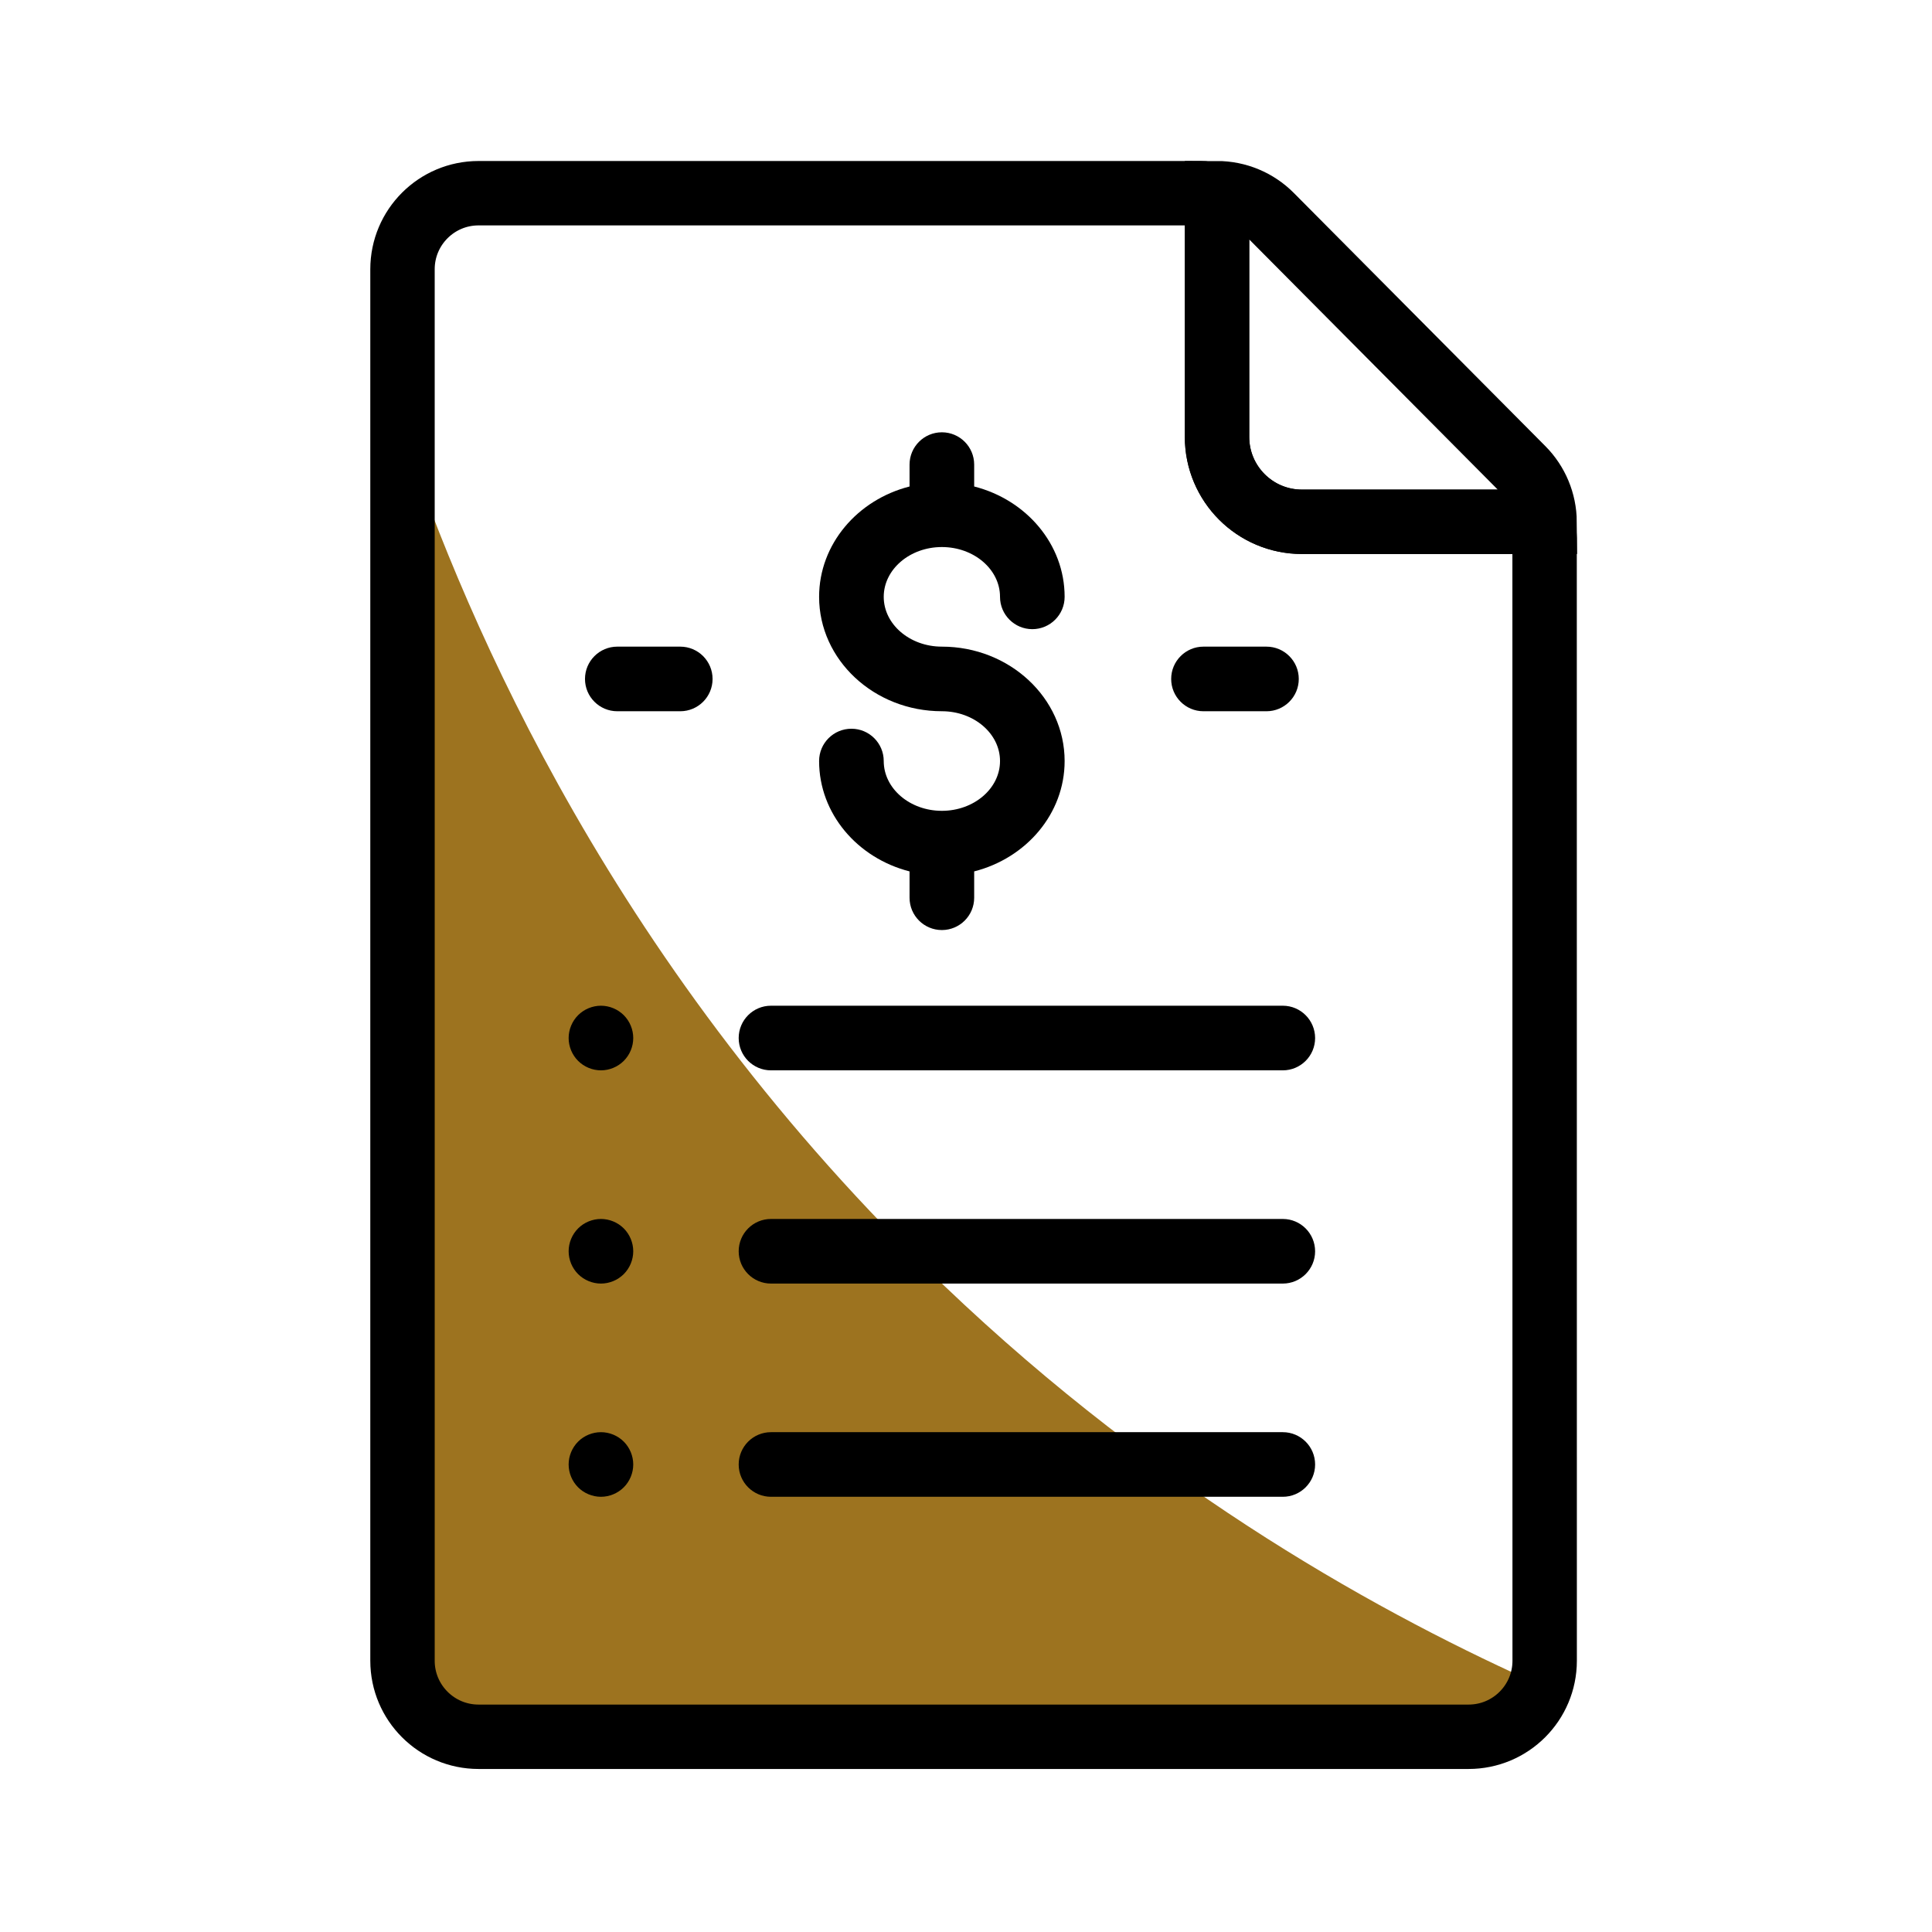 <?xml version="1.0" encoding="UTF-8" standalone="no"?>
<svg width="120px" height="120px" viewBox="0 0 120 120" version="1.1" xmlns="http://www.w3.org/2000/svg" xmlns:xlink="http://www.w3.org/1999/xlink">
    <!-- Generator: Sketch 50.2 (55047) - http://www.bohemiancoding.com/sketch -->
    <title>icon_b4</title>
    <desc>Created with Sketch.</desc>
    <defs></defs>
    <g id="icon_b4" stroke="none" stroke-width="1" fill="none" fill-rule="evenodd">
        <g id="Group-Copy-3" transform="translate(25, 12)">
            <path d="M0,14.852 L0,91.15 L1.303,94.408 L3.665,95.875 L67.528,95.875 L70.942,92.786 C61.063,88.404 47.195,80.813 33.614,67.829 C13.18,48.295 4.029,26.722 0,14.852" id="Fill-1" fill="#9D731F"></path>
            <path d="M55.864,20.41 C52.953,20.41 50.592,18.05 50.592,15.138 L50.592,1 C50.592,0.448 50.145,-8.20512821e-05 49.592,-8.20512821e-05 L4.724,-8.20512821e-05 C2.115,-8.20512821e-05 0,2.115 0,4.724 L0,91.151 C0,93.759 2.115,95.874 4.724,95.874 L66.217,95.874 C68.827,95.874 70.942,93.759 70.942,91.151 L70.938,21.41 C70.938,20.858 70.49,20.41 69.938,20.41 L55.864,20.41 Z" id="Stroke-3" stroke="#000000" stroke-width="4"></path>
            <path d="M55.864,20.41 L70.938,20.41 C70.927,19.178 70.438,17.996 69.568,17.122 L53.943,1.395 C53.057,0.502 51.85,-8.20512821e-05 50.592,-8.20512821e-05 L50.592,15.138 C50.592,18.05 52.953,20.41 55.864,20.41 Z" id="Stroke-5" stroke="#000000" stroke-width="4"></path>
            <path d="M33.501,28.164 C31.51,28.164 29.89,26.777 29.89,25.071 C29.89,23.366 31.51,21.978 33.501,21.978 C35.493,21.978 37.113,23.366 37.113,25.071 C37.113,26.179 38.011,27.078 39.119,27.078 C40.228,27.078 41.126,26.179 41.126,25.071 C41.126,21.8 38.742,19.04 35.508,18.217 L35.508,16.858 C35.508,15.75 34.61,14.851 33.501,14.851 C32.393,14.851 31.494,15.75 31.494,16.858 L31.494,18.217 C28.261,19.04 25.876,21.8 25.876,25.071 C25.876,28.989 29.297,32.176 33.501,32.176 C35.493,32.176 37.113,33.564 37.113,35.27 C37.113,36.975 35.493,38.362 33.501,38.362 C31.51,38.362 29.89,36.975 29.89,35.27 C29.89,34.161 28.992,33.263 27.883,33.263 C26.774,33.263 25.876,34.161 25.876,35.27 C25.876,38.54 28.261,41.301 31.494,42.124 L31.494,43.76 C31.494,44.869 32.393,45.767 33.501,45.767 C34.61,45.767 35.508,44.869 35.508,43.76 L35.508,42.124 C38.742,41.301 41.126,38.54 41.126,35.27 C41.126,31.352 37.705,28.164 33.501,28.164" id="Fill-7" fill="#000000"></path>
            <path d="M53.662,28.164 L49.75,28.164 C48.642,28.164 47.744,29.063 47.744,30.171 C47.744,31.279 48.642,32.177 49.75,32.177 L53.662,32.177 C54.77,32.177 55.669,31.279 55.669,30.171 C55.669,29.063 54.77,28.164 53.662,28.164" id="Fill-9" fill="#000000"></path>
            <path d="M17.252,28.164 L13.341,28.164 C12.234,28.164 11.335,29.063 11.335,30.171 C11.335,31.279 12.234,32.177 13.341,32.177 L17.252,32.177 C18.361,32.177 19.259,31.279 19.259,30.171 C19.259,29.063 18.361,28.164 17.252,28.164" id="Fill-11" fill="#000000"></path>
            <path d="M54.677,50.467 L22.887,50.467 C21.779,50.467 20.881,51.366 20.881,52.474 C20.881,53.583 21.779,54.481 22.887,54.481 L54.677,54.481 C55.785,54.481 56.684,53.583 56.684,52.474 C56.682,51.366 55.785,50.467 54.677,50.467" id="Fill-13" fill="#000000"></path>
            <path d="M13.744,51.055 C13.371,50.683 12.853,50.467 12.326,50.467 C11.798,50.467 11.28,50.683 10.907,51.055 C10.534,51.429 10.319,51.947 10.319,52.474 C10.319,53.003 10.534,53.519 10.907,53.893 C11.28,54.266 11.798,54.481 12.326,54.481 C12.853,54.481 13.371,54.266 13.744,53.893 C14.118,53.519 14.332,53.003 14.332,52.474 C14.332,51.947 14.118,51.429 13.744,51.055" id="Fill-15" fill="#000000"></path>
            <path d="M54.677,63.712 L22.887,63.712 C21.779,63.712 20.881,64.61 20.881,65.719 C20.881,66.826 21.779,67.725 22.887,67.725 L54.677,67.725 C55.785,67.725 56.684,66.826 56.684,65.719 C56.682,64.61 55.785,63.712 54.677,63.712" id="Fill-17" fill="#000000"></path>
            <path d="M13.744,64.299 C13.371,63.926 12.853,63.712 12.326,63.712 C11.798,63.712 11.28,63.926 10.907,64.299 C10.534,64.673 10.319,65.19 10.319,65.718 C10.319,66.245 10.534,66.764 10.907,67.137 C11.28,67.51 11.798,67.725 12.326,67.725 C12.853,67.725 13.371,67.51 13.744,67.137 C14.118,66.764 14.332,66.245 14.332,65.718 C14.332,65.19 14.118,64.673 13.744,64.299" id="Fill-19" fill="#000000"></path>
            <path d="M54.677,76.955 L22.887,76.955 C21.779,76.955 20.881,77.853 20.881,78.962 C20.881,80.069 21.779,80.968 22.887,80.968 L54.677,80.968 C55.785,80.968 56.684,80.069 56.684,78.962 C56.684,77.853 55.785,76.955 54.677,76.955" id="Fill-21" fill="#000000"></path>
            <path d="M13.744,77.542 C13.371,77.169 12.853,76.955 12.326,76.955 C11.798,76.955 11.28,77.169 10.907,77.542 C10.534,77.916 10.319,78.434 10.319,78.961 C10.319,79.489 10.534,80.006 10.907,80.38 C11.28,80.753 11.798,80.968 12.326,80.968 C12.853,80.968 13.371,80.753 13.744,80.38 C14.118,80.006 14.332,79.489 14.332,78.961 C14.332,78.434 14.118,77.916 13.744,77.542" id="Fill-23" fill="#000000"></path>
        </g>
    </g>
</svg>